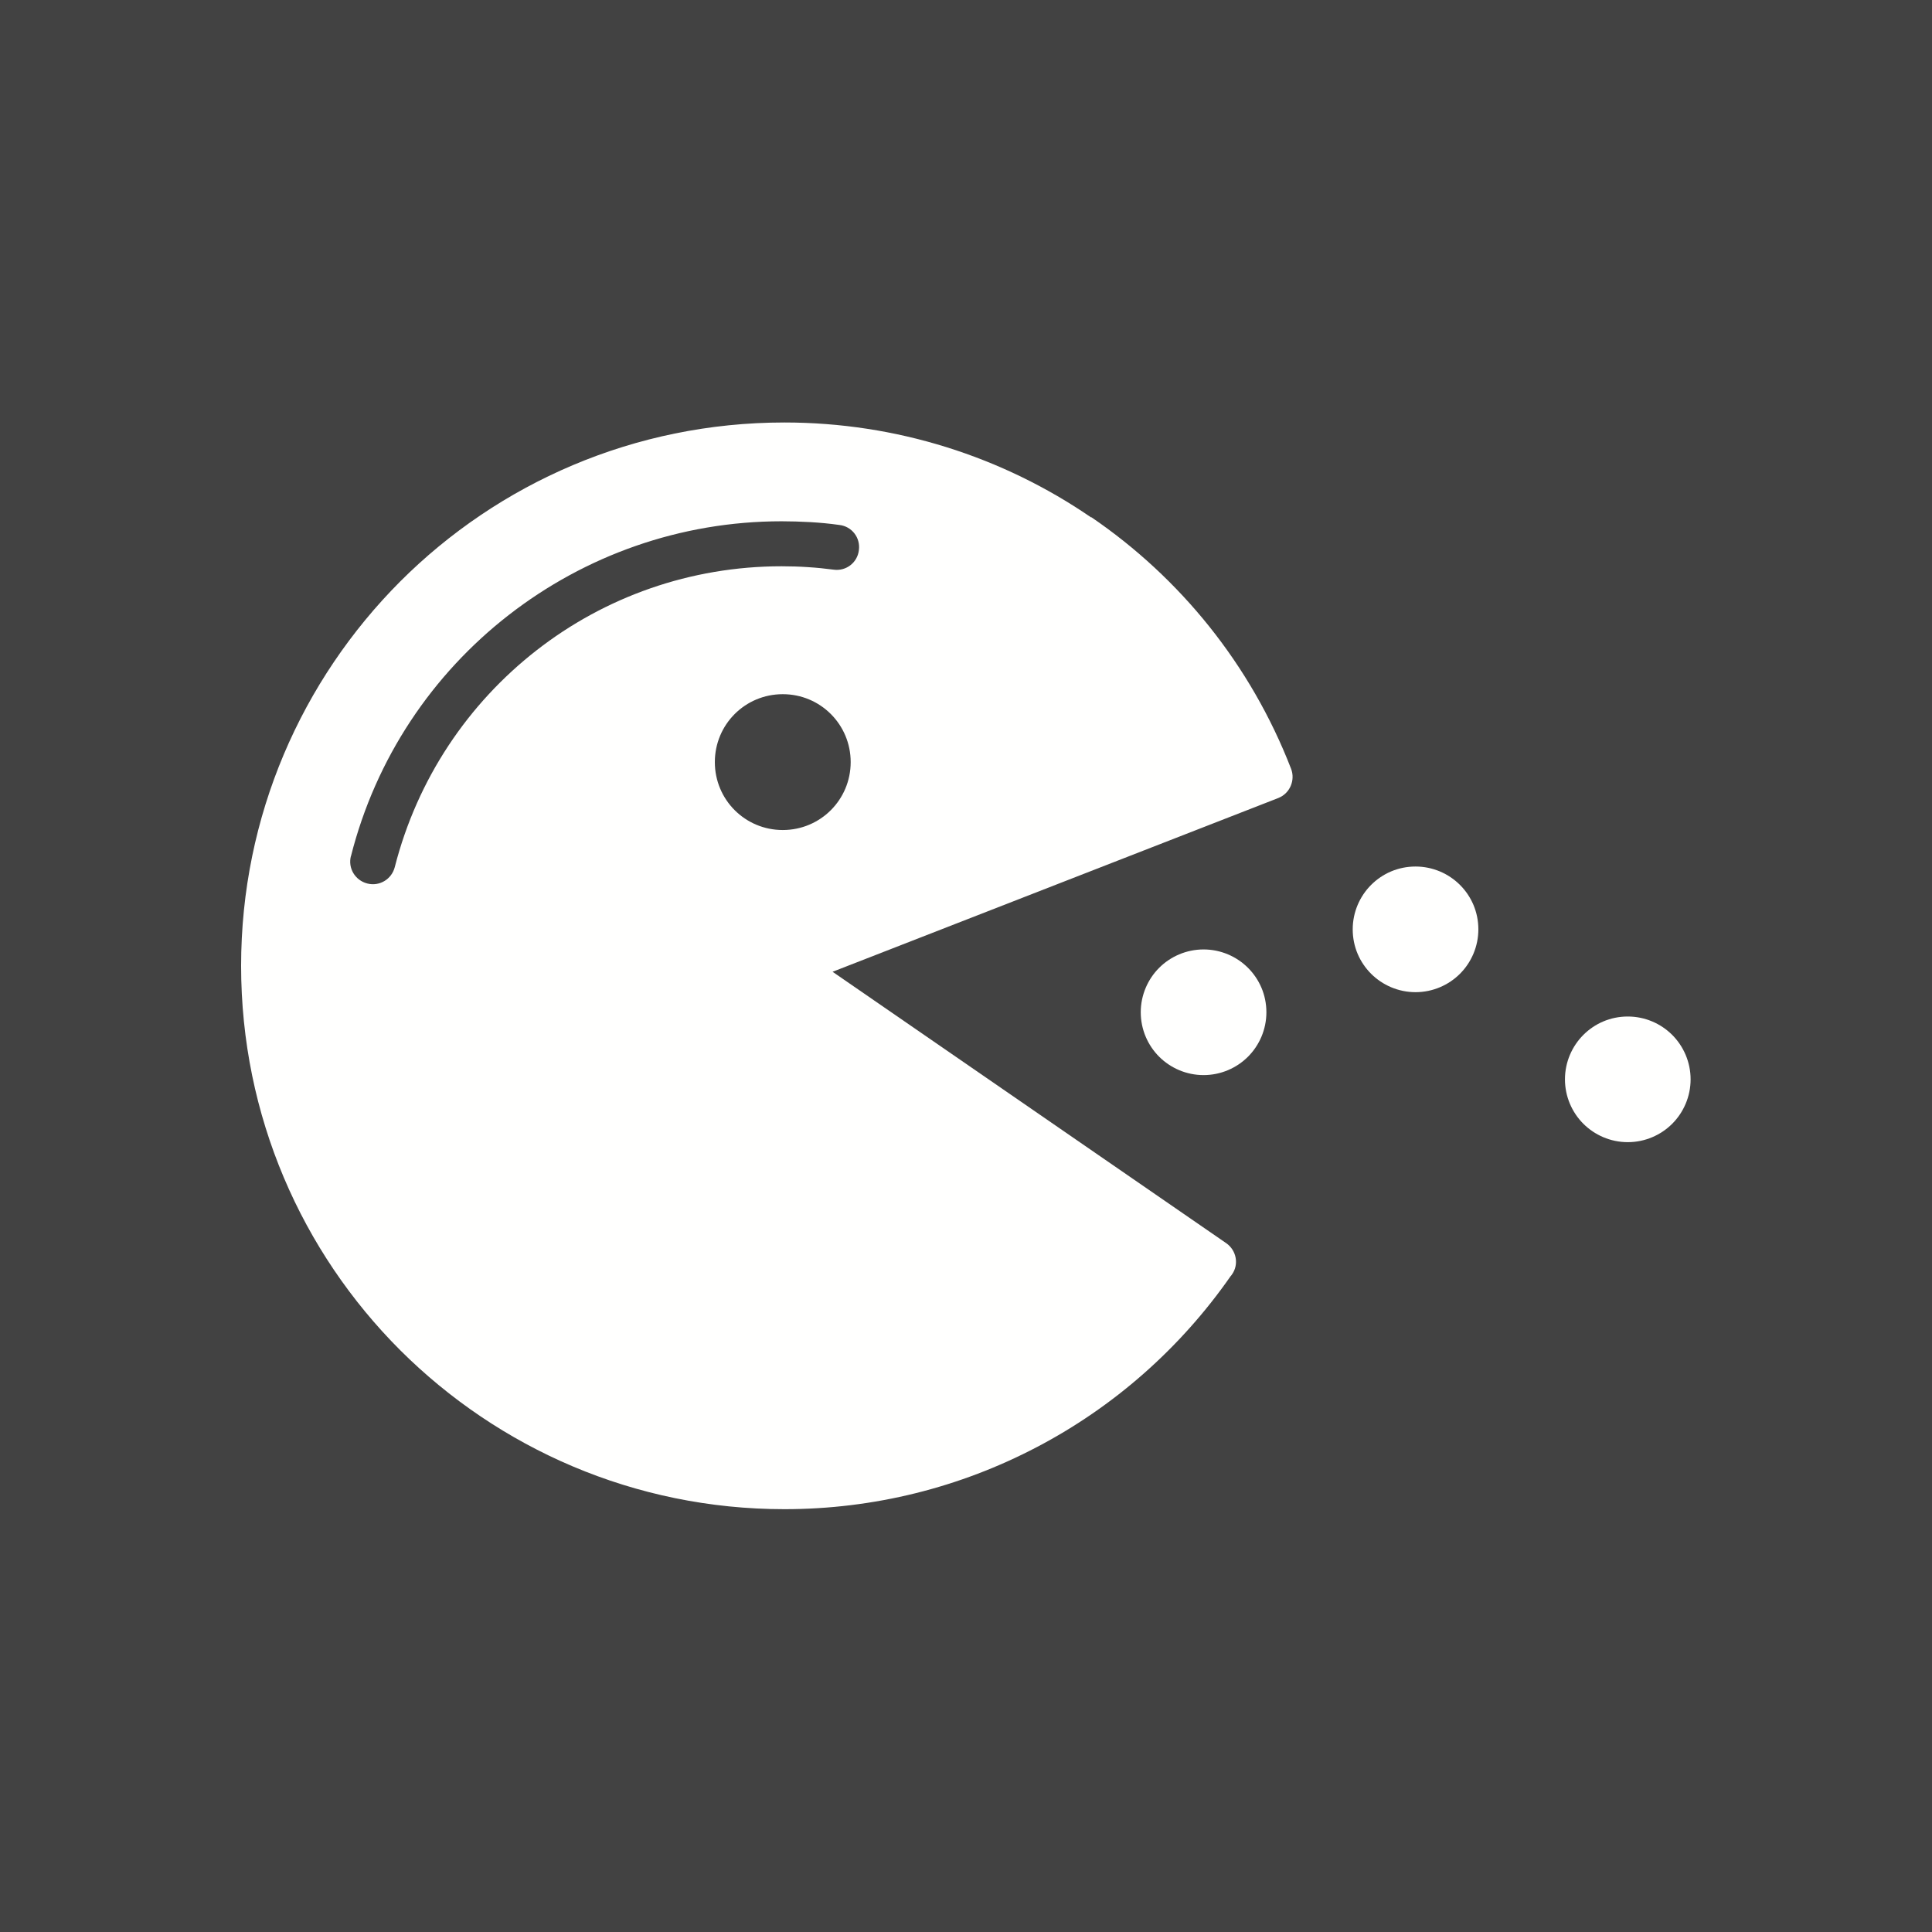 <?xml version="1.0" encoding="UTF-8"?>
<!DOCTYPE svg PUBLIC "-//W3C//DTD SVG 1.1//EN" "http://www.w3.org/Graphics/SVG/1.1/DTD/svg11.dtd">
<!-- Creator: CorelDRAW -->
<svg xmlns="http://www.w3.org/2000/svg" xml:space="preserve" width="6.827in" height="6.827in" style="shape-rendering:geometricPrecision; text-rendering:geometricPrecision; image-rendering:optimizeQuality; fill-rule:evenodd; clip-rule:evenodd"
viewBox="0 0 6.827 6.827"
 xmlns:xlink="http://www.w3.org/1999/xlink">
 <defs>
  <style type="text/css">
   <![CDATA[
    .fil3 {fill:none}
    .fil0 {fill:#424242}
    .fil1 {fill:#FFFFFE}
    .fil2 {fill:#FFFFFE;fill-rule:nonzero}
   ]]>
  </style>
 </defs>
 <rect class="fil0" width="6.827" height="6.827"/>
 <g id="Layer_x0020_1">
  <g id="_357537296">
   <path id="_359318408" class="fil1" d="M3.857 1.828c0.312,0.213 0.562,0.519 0.705,0.888l0 -9.44882e-005c0.016,0.041 -0.004,0.088 -0.045,0.104 -0.002,0.001 -0.003,0.001 -0.005,0.002l-1.57 0.612 1.391 0.959 0 -0c0.036,0.025 0.046,0.075 0.02,0.111 -0.001,0.002 -0.003,0.004 -0.004,0.005 -0.179,0.257 -0.415,0.463 -0.684,0.604 -0.272,0.143 -0.577,0.22 -0.893,0.22 -0.53,0 -1.01,-0.215 -1.358,-0.562 -0.347,-0.347 -0.562,-0.827 -0.562,-1.358 0,-0.53 0.215,-1.01 0.562,-1.358 0.347,-0.347 0.827,-0.562 1.358,-0.562 0.395,0 0.771,0.121 1.083,0.335zm-2.617 1.197c-0.011,0.043 0.015,0.086 0.058,0.097 0.043,0.011 0.086,-0.015 0.097,-0.058 0.08,-0.313 0.26,-0.578 0.501,-0.766 0.241,-0.188 0.543,-0.297 0.866,-0.297 0.032,0 0.063,0.001 0.092,0.003 0.032,0.002 0.062,0.005 0.092,0.009 0.044,0.006 0.084,-0.025 0.089,-0.069 0.006,-0.044 -0.025,-0.084 -0.069,-0.089 -0.035,-0.005 -0.069,-0.008 -0.102,-0.01 -0.036,-0.002 -0.07,-0.003 -0.102,-0.003 -0.359,0 -0.695,0.122 -0.964,0.331 -0.269,0.209 -0.47,0.505 -0.558,0.853zm1.526 -0.572c0.133,0 0.24,0.107 0.24,0.24 0,0.133 -0.107,0.24 -0.24,0.24 -0.133,0 -0.24,-0.107 -0.24,-0.24 0,-0.133 0.107,-0.24 0.24,-0.24z"/>
   <path id="_359318048" class="fil2" d="M4.253 3.355c0.061,0 0.117,0.025 0.157,0.065 0.04,0.04 0.065,0.095 0.065,0.157 0,0.061 -0.025,0.117 -0.065,0.157 -0.04,0.04 -0.096,0.065 -0.157,0.065 -0.061,0 -0.117,-0.025 -0.157,-0.065 -0.04,-0.04 -0.065,-0.096 -0.065,-0.157 0,-0.061 0.025,-0.117 0.065,-0.157 0.04,-0.04 0.096,-0.065 0.157,-0.065z"/>
   <path id="_357536936" class="fil2" d="M5.002 3.062c0.061,0 0.117,0.025 0.157,0.065 0.04,0.04 0.065,0.095 0.065,0.157 0,0.061 -0.025,0.117 -0.065,0.157 -0.04,0.04 -0.096,0.065 -0.157,0.065 -0.061,0 -0.117,-0.025 -0.157,-0.065 -0.04,-0.04 -0.065,-0.095 -0.065,-0.157 0,-0.061 0.025,-0.117 0.065,-0.157 0.04,-0.04 0.095,-0.065 0.157,-0.065z"/>
   <path id="_357536888" class="fil2" d="M5.752 3.592c0.061,0 0.117,0.025 0.157,0.065 0.04,0.04 0.065,0.096 0.065,0.157 0,0.061 -0.025,0.117 -0.065,0.157 -0.04,0.04 -0.096,0.065 -0.157,0.065 -0.061,0 -0.117,-0.025 -0.157,-0.065 -0.04,-0.04 -0.065,-0.096 -0.065,-0.157 0,-0.061 0.025,-0.117 0.065,-0.157 0.04,-0.04 0.095,-0.065 0.157,-0.065z"/>
  </g>
 </g>
 <rect class="fil3" width="6.827" height="6.827"/>
</svg>
